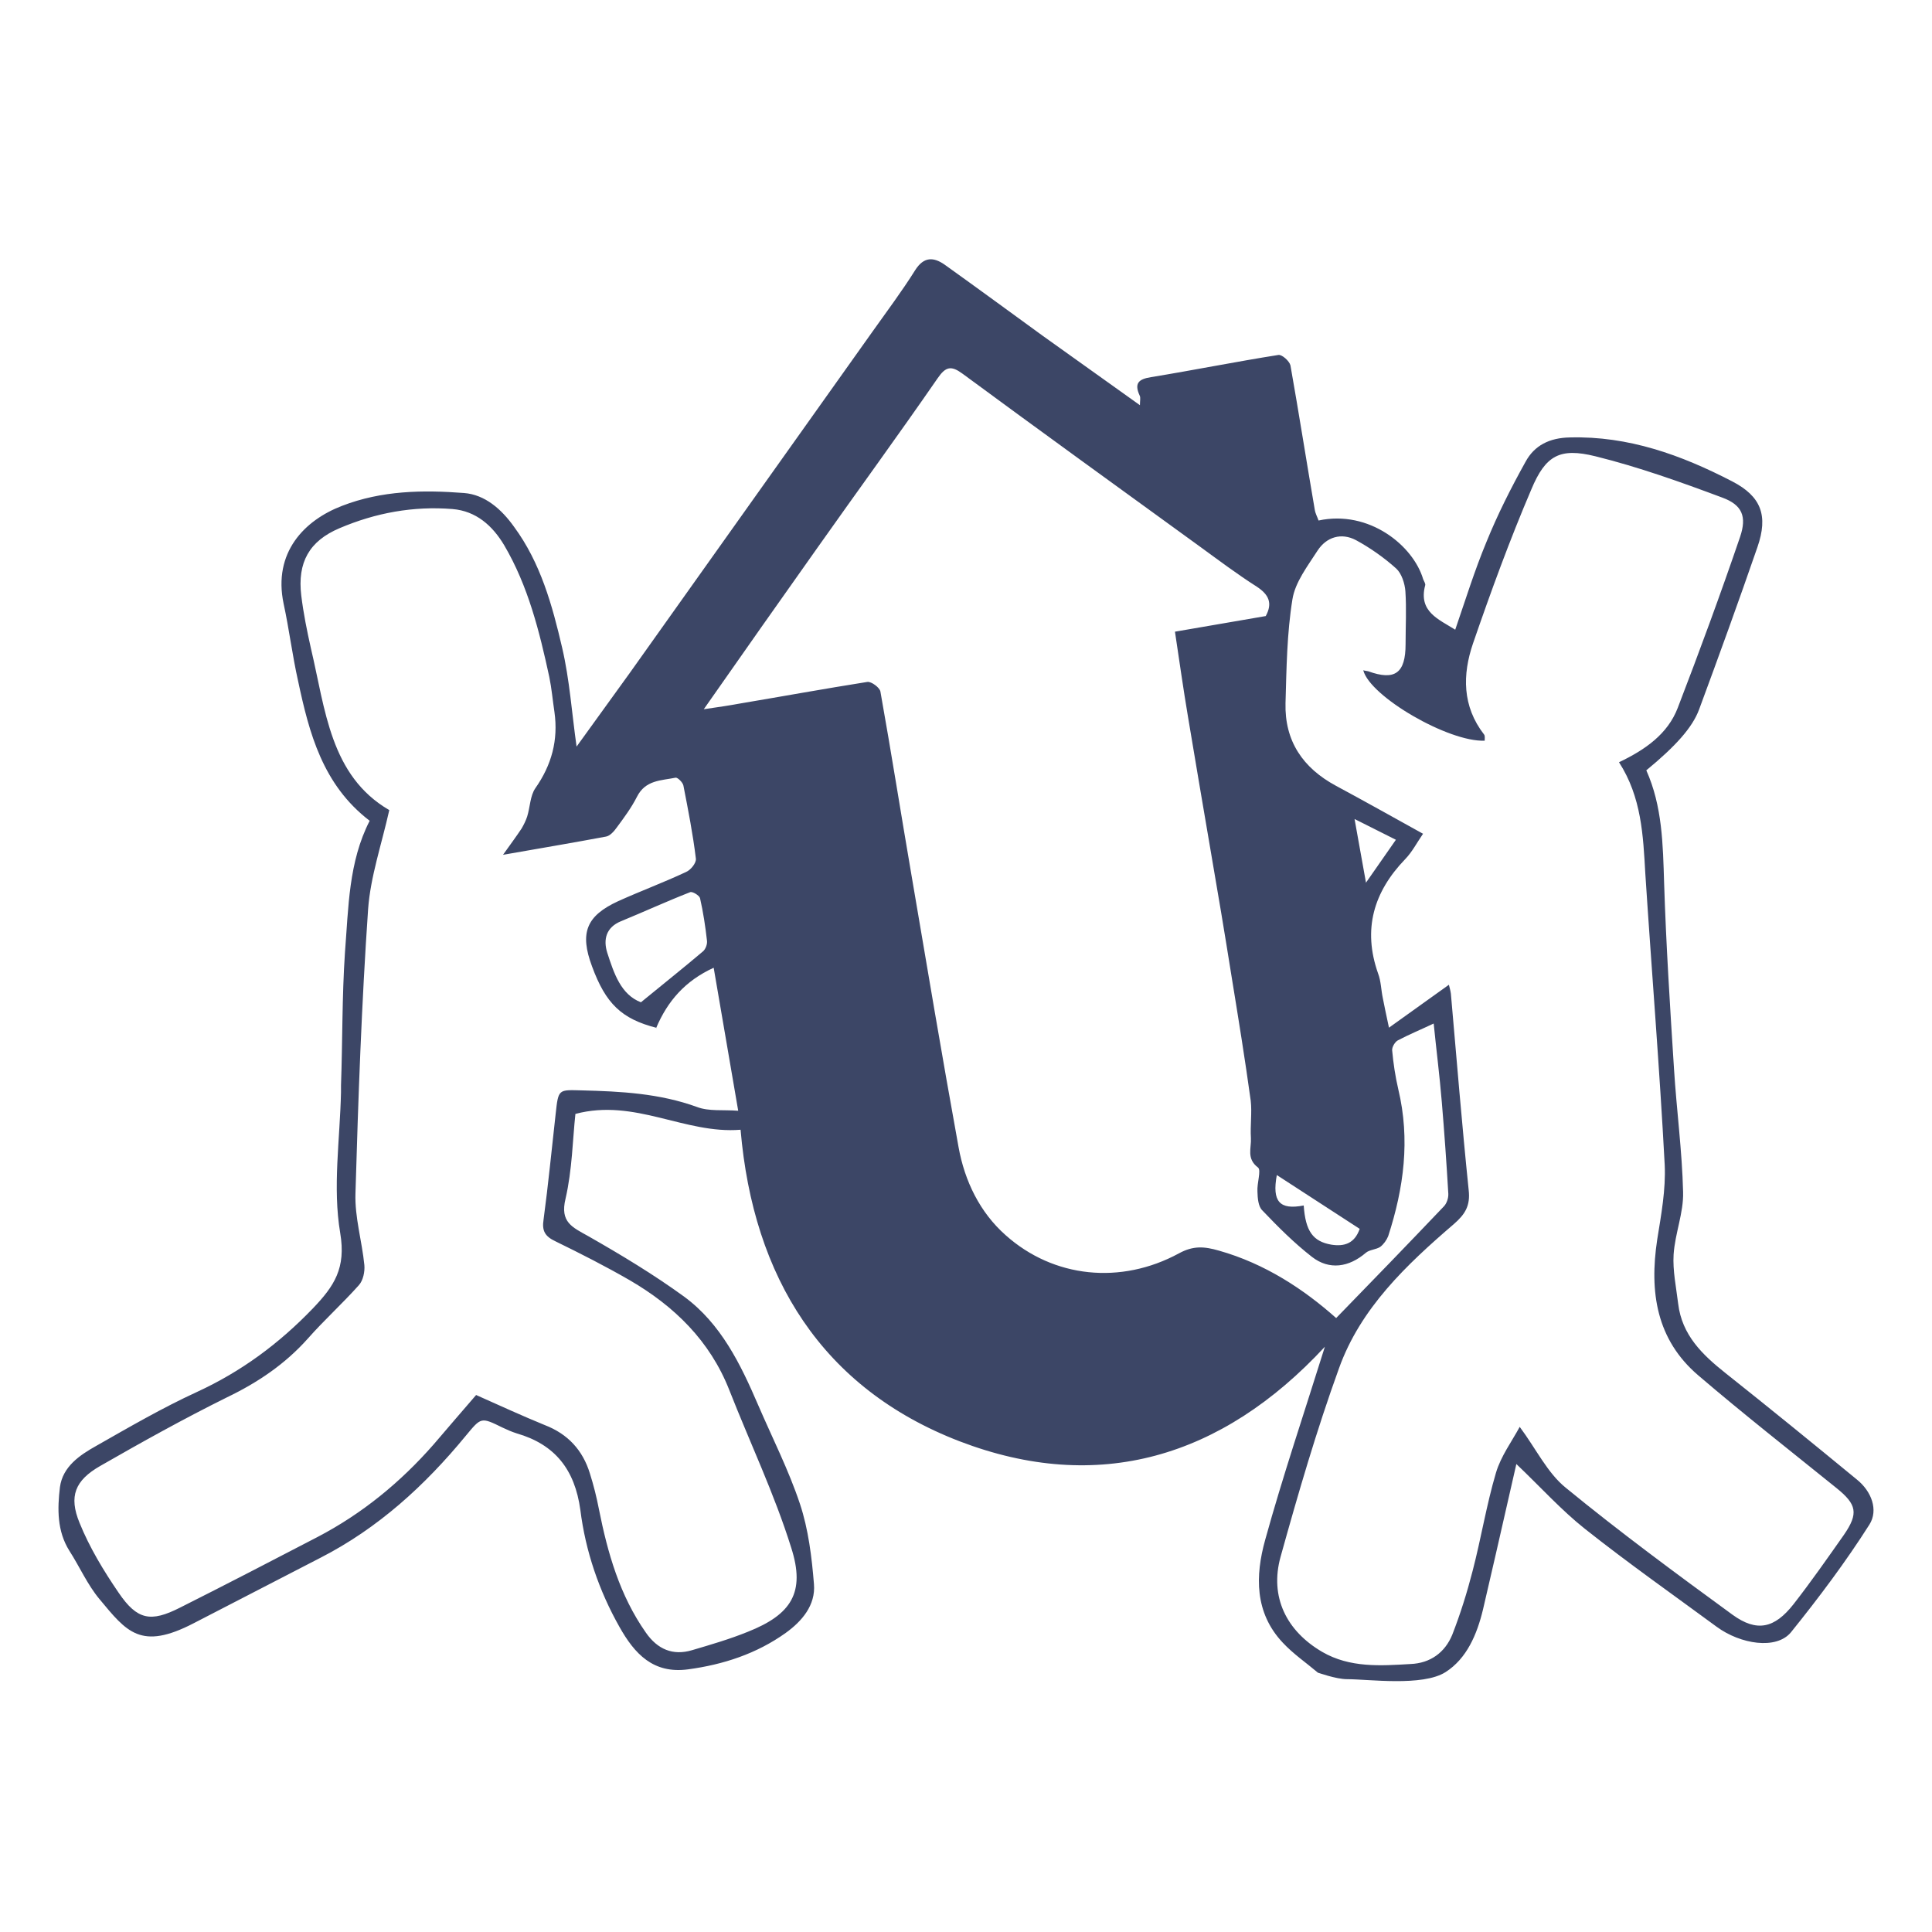<?xml version="1.0" encoding="iso-8859-1"?>
<!-- Generator: Adobe Illustrator 29.1.0, SVG Export Plug-In . SVG Version: 9.03 Build 55587)  -->
<svg version="1.1" id="katman_1" xmlns="http://www.w3.org/2000/svg" xmlns:xlink="http://www.w3.org/1999/xlink" x="0px" y="0px"
	 viewBox="0 0 512 512" style="enable-background:new 0 0 512 512;" xml:space="preserve">
<path style="fill-rule:evenodd;clip-rule:evenodd;fill:#3C4666;" d="M361.958,233.975l7.968-11.427l-10.956-5.504l3.04,16.931
	H361.958z M345.498,319.472c0.472,6.762,2.411,9.54,7.339,10.379c3.355,0.524,6.133-0.262,7.496-4.194l-21.964-14.258
	c-1.31,7.077,0.786,9.278,7.077,8.073H345.498z M169.893,265.584c5.871-4.823,11.165-9.016,16.355-13.419
	c0.734-0.577,1.258-1.992,1.101-2.936c-0.419-3.722-0.996-7.548-1.835-11.218c-0.21-0.734-2.044-1.835-2.621-1.573
	c-6.185,2.411-12.214,5.19-18.347,7.706c-3.931,1.625-4.718,4.823-3.617,8.335c1.782,5.504,3.617,11.113,8.964,13.157V265.584z
	 M186.51,187.951c3.984-0.577,6.815-0.996,9.645-1.52c11.218-1.887,22.436-3.931,33.706-5.714c1.048-0.157,3.302,1.52,3.46,2.569
	c2.883,16.145,5.452,32.448,8.23,48.645c4.089,24.061,8.125,48.121,12.476,72.077c1.625,9.016,5.661,17.298,12.476,23.327
	c12.738,11.375,30.561,13.157,45.919,4.823c3.827-2.097,6.762-1.835,10.589-0.734c12.266,3.46,22.54,10.274,31.085,17.875
	c9.645-9.907,19.133-19.71,28.516-29.565c0.786-0.786,1.258-2.254,1.206-3.355c-0.472-8.125-1.048-16.25-1.73-24.375
	c-0.577-6.972-1.468-13.944-2.149-20.758c-3.198,1.52-6.395,2.831-9.488,4.456c-0.786,0.419-1.573,1.782-1.52,2.621
	c0.314,3.46,0.839,6.972,1.625,10.327c3.198,13.367,1.468,26.21-2.673,38.948c-0.419,1.048-1.206,2.149-2.097,2.831
	c-1.101,0.734-2.831,0.734-3.827,1.573c-4.456,3.827-9.645,4.665-14.258,1.101c-4.718-3.669-9.016-7.968-13.21-12.371
	c-1.048-1.048-1.206-3.198-1.258-4.927c-0.157-2.254,1.048-5.661,0.157-6.395c-3.145-2.359-1.73-5.19-1.887-7.811
	c-0.21-3.302,0.315-6.71-0.052-9.907c-1.52-11.061-3.302-22.016-5.085-32.972c-1.782-11.218-3.669-22.488-5.609-33.706
	c-1.992-11.69-3.984-23.327-5.923-35.016c-1.258-7.444-2.306-14.94-3.46-22.593l24.061-4.141c1.887-3.46,0.786-5.714-2.411-7.811
	c-5.19-3.302-10.117-7.024-15.097-10.641c-21.02-15.254-41.988-30.403-62.903-45.815c-2.935-2.149-4.403-1.887-6.552,1.258
	c-10.431,15.097-21.23,29.879-31.819,44.871C206.796,159.016,197.046,172.907,186.51,187.951L186.51,187.951z M174.034,272.399
	c-9.331-2.359-13.524-6.448-17.141-16.302c-3.302-8.859-1.573-13.367,6.972-17.298c5.923-2.673,12.004-4.927,17.927-7.706
	c1.258-0.524,2.778-2.411,2.621-3.565c-0.786-6.5-2.044-12.895-3.302-19.343c-0.157-0.839-1.52-2.149-2.044-2.097
	c-3.827,0.786-8.02,0.577-10.274,5.085c-1.468,2.883-3.407,5.504-5.347,8.125c-0.734,1.048-1.835,2.254-2.883,2.411
	c-8.649,1.625-17.403,3.093-27.258,4.823c2.097-2.935,3.565-4.927,4.927-6.972c0.577-0.996,1.101-2.044,1.468-3.145
	c0.786-2.516,0.786-5.504,2.149-7.496c4.351-6.185,6.133-12.79,5.085-20.234c-0.472-3.093-0.734-6.238-1.363-9.278
	c-2.621-12.109-5.609-24.113-11.952-34.911c-3.093-5.19-7.444-9.069-13.681-9.593c-10.379-0.839-20.391,0.996-29.984,5.085
	c-8.02,3.407-11.165,9.069-10.117,17.823c0.577,4.718,1.52,9.383,2.569,14.048c3.827,16.145,5.085,33.706,20.758,42.827
	c-2.044,9.121-4.98,17.613-5.609,26.21c-1.73,25.056-2.621,50.218-3.355,75.379c-0.21,6.29,1.73,12.633,2.359,18.976
	c0.157,1.73-0.315,4.089-1.468,5.347c-4.351,4.875-9.226,9.278-13.524,14.153c-6.028,6.762-13.262,11.637-21.44,15.569
	c-11.427,5.661-22.54,11.847-33.601,18.19c-6.657,3.827-8.335,8.02-5.452,15.044c2.621,6.5,6.395,12.738,10.379,18.556
	c4.927,7.234,8.492,7.863,16.25,3.931c12.214-6.133,24.323-12.423,36.431-18.714c11.847-6.185,22.016-14.52,30.823-24.585
	c3.722-4.351,7.496-8.754,11.218-13.052c6.238,2.778,12.161,5.504,18.19,7.968c6.133,2.359,10.065,6.657,11.952,12.79
	c0.996,3.145,1.782,6.29,2.411,9.54c2.306,11.585,5.504,22.802,12.423,32.657c3.093,4.456,7.181,6.185,12.266,4.665
	c4.98-1.468,10.012-2.935,14.782-4.875c11.48-4.561,15.306-10.379,11.48-22.278c-4.456-14.258-10.956-27.887-16.407-41.778
	c-5.137-13.052-14.573-22.226-26.367-29.093c-6.448-3.722-13.052-7.077-19.71-10.327c-2.778-1.31-3.617-2.778-3.145-5.766
	c1.258-9.331,2.149-18.661,3.198-27.94c0.734-6.71,0.681-6.448,6.972-6.29c10.327,0.262,20.548,0.786,30.508,4.403
	c3.145,1.206,6.919,0.681,10.903,0.996l-6.5-37.899c-7.548,3.46-12.214,8.806-15.254,15.988L174.034,272.399z M377.107,220.975
	c-1.625,2.359-2.883,4.823-4.718,6.71c-8.335,8.649-11.323,18.556-7.181,30.298c0.786,2.044,0.786,4.351,1.258,6.552
	c0.419,2.097,0.839,4.194,1.625,7.811l15.883-11.375c0.157,0.681,0.419,1.52,0.524,2.359c1.52,17.351,2.935,34.702,4.718,52.052
	c0.472,4.141-0.944,6.395-3.879,8.964c-12.633,10.851-24.794,22.331-30.508,38.319c-5.923,16.355-10.798,33.129-15.464,49.903
	c-2.936,10.589,1.52,19.657,11.06,25.214c7.339,4.246,15.464,3.669,23.379,3.198c5.242-0.21,9.121-3.04,11.06-7.758
	c2.149-5.504,3.931-11.218,5.399-16.931c2.254-8.649,3.669-17.508,6.186-26c1.31-4.403,4.194-8.282,6.29-12.161
	c4.403,5.923,7.339,12.214,12.214,16.145c14.258,11.69,29.25,22.75,44.19,33.653c6.448,4.665,11.113,3.617,16.145-2.778
	c4.665-5.976,9.016-12.214,13.367-18.399c3.931-5.714,3.407-8.073-1.992-12.423c-12.214-9.855-24.637-19.605-36.589-29.827
	c-11.113-9.488-13-22.069-10.903-35.96c1.048-6.552,2.306-13.262,1.992-19.867c-1.363-25.738-3.46-51.371-5.137-77.161
	c-0.577-10.117-0.996-20.234-6.972-29.512c6.919-3.302,12.895-7.444,15.569-14.415c5.766-14.992,11.323-30.089,16.512-45.29
	c1.835-5.399,0.577-8.492-4.718-10.431c-11.06-4.141-22.226-8.125-33.653-10.956c-9.383-2.306-13.157-0.262-16.931,8.754
	c-5.714,13.367-10.694,26.996-15.464,40.835c-2.831,8.282-2.883,16.669,2.935,24.165c0.262,0.315,0.157,1.048,0.157,1.625
	c-9.54,0.419-30.403-11.69-32.186-18.661c0.472,0.157,0.944,0.157,1.31,0.262c7.077,2.569,9.907,0.524,9.907-7.181
	c0-4.665,0.262-9.383-0.052-14.048c-0.157-2.044-0.996-4.665-2.411-5.976c-3.198-2.883-6.919-5.504-10.694-7.548
	c-3.879-2.044-7.81-0.839-10.169,2.778c-2.621,4.089-5.923,8.335-6.657,12.895c-1.468,9.069-1.573,18.347-1.835,27.52
	c-0.262,10.065,4.613,17.194,13.367,21.911c7.706,4.141,15.254,8.387,23.117,12.738L377.107,220.975z M349.272,443.286
	c-3.093-2.621-6.552-4.98-9.331-7.968c-7.496-7.968-7.286-17.77-4.665-27.206c4.665-16.879,10.327-33.601,15.831-51.214
	c-27.363,29.512-60.177,39.105-96.819,25.056c-36.327-13.996-54.673-43.351-58.028-82.561c-14.782,1.206-27.992-8.387-43.77-4.194
	c-0.734,6.762-0.839,14.782-2.621,22.488c-1.52,6.238,1.835,7.548,6.028,9.907c8.649,4.927,17.351,10.169,25.423,16.04
	c9.75,7.181,14.94,17.875,19.605,28.726c3.722,8.649,8.073,17.194,11.061,26.157c2.254,6.762,3.145,14.153,3.722,21.282
	c0.472,5.609-3.198,9.855-7.496,12.948c-7.706,5.504-16.512,8.387-25.843,9.645c-9.278,1.258-14.206-4.141-18.19-11.218
	c-5.452-9.645-9.016-20.129-10.379-31.032c-1.468-10.694-6.71-17.351-16.879-20.286c-1.31-0.419-2.516-0.944-3.722-1.52
	c-5.766-2.831-5.661-2.778-9.75,2.149c-10.851,13.21-23.274,24.532-38.528,32.343c-11.165,5.766-22.436,11.585-33.601,17.351
	c-14.048,7.286-17.77,2.254-24.952-6.395c-3.198-3.827-5.242-8.544-7.968-12.79c-3.302-5.242-3.198-11.165-2.516-16.879
	c0.734-5.452,5.242-8.492,9.645-10.956c8.754-4.98,17.508-10.065,26.629-14.258c11.742-5.399,21.754-12.79,30.77-22.173
	c5.661-5.923,8.806-10.641,7.234-19.972c-2.044-12.109-0.052-24.899,0.21-37.323v-1.782c0.419-11.742,0.262-23.536,1.048-35.226
	c0.944-11.899,0.944-24.008,6.552-34.911c-12.476-9.54-16.04-23.274-18.976-37.061c-1.52-6.762-2.359-13.681-3.827-20.444
	c-2.883-13.681,5.609-22.173,15.464-25.948c10.536-4.089,21.492-4.246,32.343-3.407c5.504,0.419,9.907,4.246,13.262,8.964
	c7.024,9.54,10.117,20.758,12.738,32.028c1.992,8.544,2.569,17.351,3.827,26.21c4.561-6.29,9.331-12.895,14.048-19.448
	l64.371-90.528c3.827-5.399,7.811-10.694,11.323-16.302c2.306-3.617,4.875-3.46,7.758-1.468
	c8.649,6.185,17.298,12.528,25.948,18.819l25.843,18.452c0-1.206,0.21-1.992-0.052-2.516c-1.52-3.302-0.315-4.403,3.04-4.927
	c11.218-1.835,22.436-4.089,33.706-5.871c0.944-0.157,2.935,1.625,3.198,2.778c2.254,12.738,4.246,25.476,6.448,38.266
	c0.157,0.996,0.681,1.887,0.996,2.831c13.419-2.883,25.109,6.657,27.73,15.569c0.21,0.524,0.681,1.206,0.524,1.625
	c-1.835,6.972,3.565,8.964,7.968,11.742c2.673-7.758,5.137-15.726,8.282-23.274c2.935-7.234,6.5-14.311,10.327-21.177
	c2.359-4.403,6.395-6.395,11.742-6.5c15.569-0.419,29.565,4.665,43.036,11.637c7.706,3.984,9.593,9.069,6.71,17.403
	c-4.98,14.415-10.169,28.726-15.464,43.036c-1.782,4.823-6.238,9.75-13.996,16.145c4.246,9.488,4.403,19.605,4.718,29.827
	c0.524,16.407,1.573,32.867,2.621,49.274c0.681,10.903,2.149,21.754,2.411,32.657c0.157,5.504-2.149,10.956-2.516,16.565
	c-0.262,4.246,0.681,8.649,1.206,13c0.996,8.335,6.395,13.524,12.528,18.399c11.69,9.278,23.274,18.714,34.807,28.202
	c3.931,3.145,5.766,8.125,3.355,11.952c-6.29,9.907-13.419,19.395-20.811,28.569c-3.879,4.665-13.367,3.145-19.657-1.468
	c-11.69-8.597-23.536-16.931-34.911-25.948c-6.29-4.98-11.742-11.061-18.19-17.194l-5.452,23.903l-3.407,14.73
	c-1.573,6.5-4.273,12.926-9.907,16.512C377,447,362.667,445,357,445C354,445,349.255,443.234,349.272,443.286z"/>
</svg>
